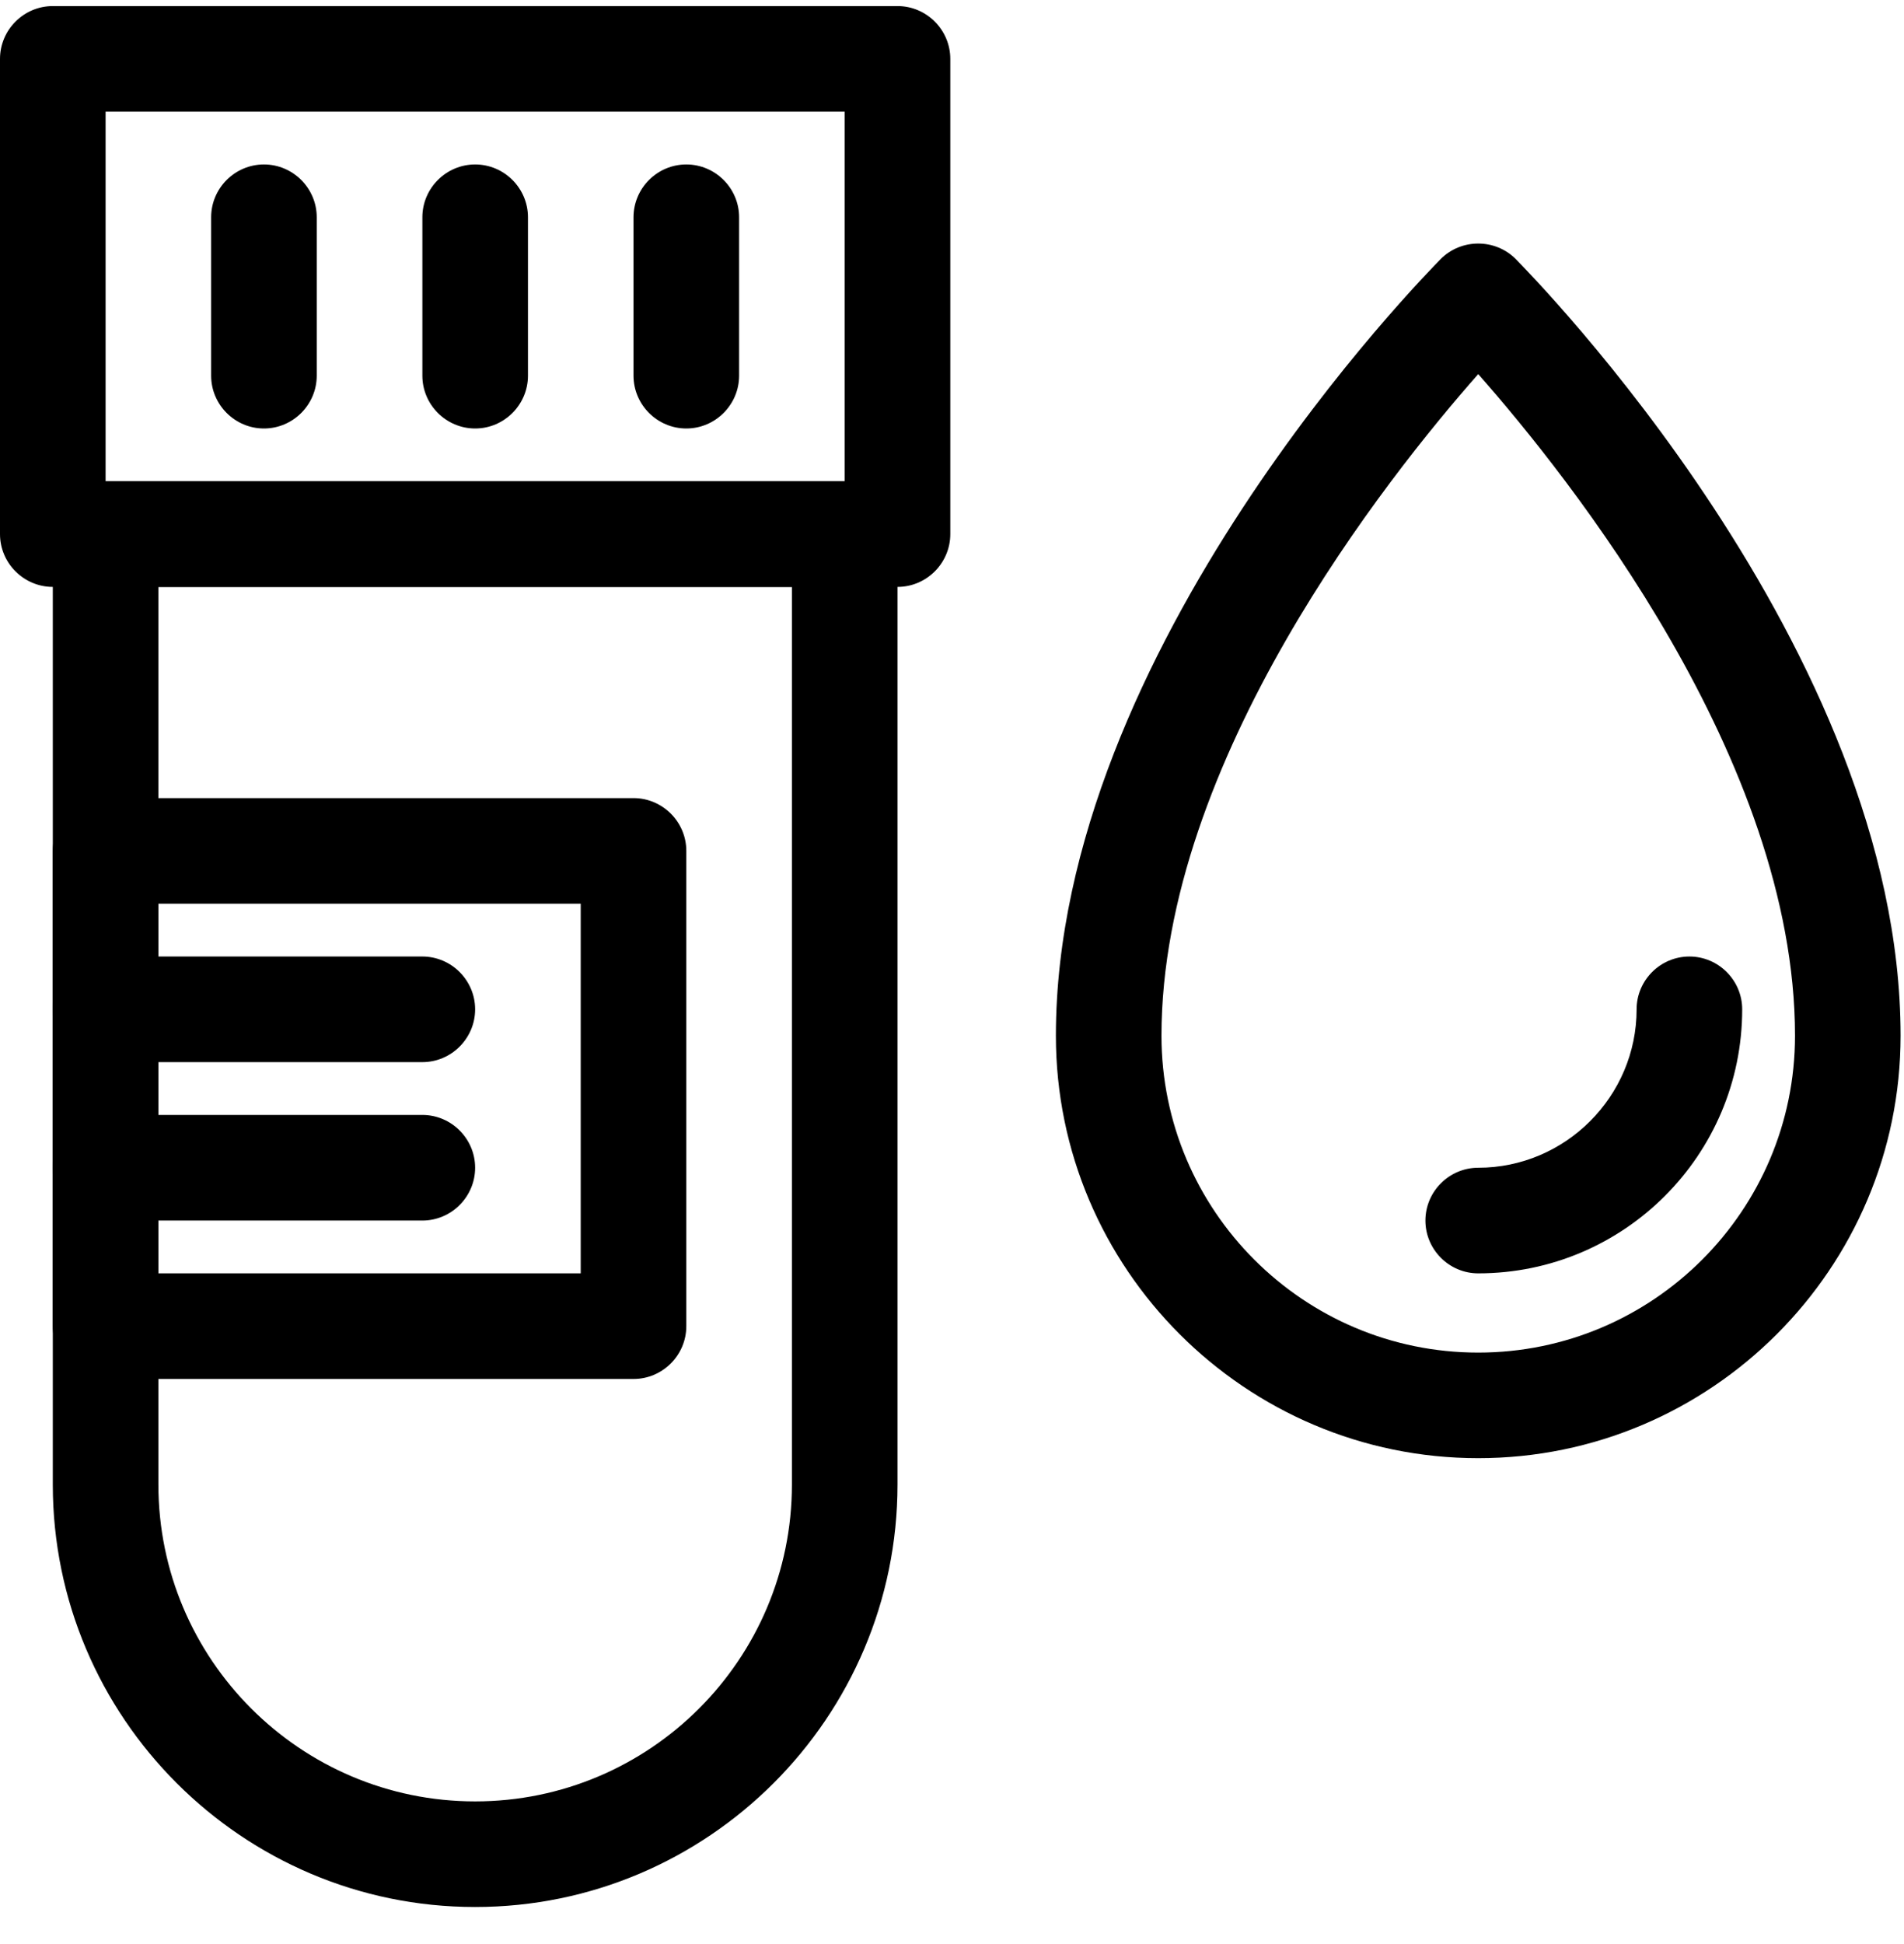 <?xml version="1.0" encoding="UTF-8"?> <svg xmlns="http://www.w3.org/2000/svg" width="48" height="49" viewBox="0 0 48 49" fill="none"><path d="M22.626 14.793H1.331C0.599 14.793 0 14.194 0 13.462V1.484C0 0.752 0.599 0.153 1.331 0.153H22.626C23.358 0.153 23.957 0.752 23.957 1.484V13.462C23.957 14.194 23.358 14.793 22.626 14.793ZM2.662 12.131H21.295V2.814H2.662V12.131Z" fill="black"></path><path d="M6.654 10.8C5.922 10.8 5.323 10.201 5.323 9.469V5.476C5.323 4.744 5.922 4.145 6.654 4.145C7.386 4.145 7.985 4.744 7.985 5.476V9.469C7.985 10.201 7.386 10.8 6.654 10.8Z" fill="black"></path><path d="M11.979 10.8C11.247 10.8 10.648 10.201 10.648 9.469V5.476C10.648 4.744 11.247 4.145 11.979 4.145C12.711 4.145 13.31 4.744 13.31 5.476V9.469C13.31 10.201 12.711 10.8 11.979 10.8Z" fill="black"></path><path d="M17.302 10.8C16.57 10.8 15.971 10.201 15.971 9.469V5.476C15.971 4.744 16.57 4.145 17.302 4.145C18.034 4.145 18.633 4.744 18.633 5.476V9.469C18.633 10.201 18.034 10.8 17.302 10.8Z" fill="black"></path><path d="M21.295 12.131H2.662C1.93 12.131 1.331 12.73 1.331 13.462V37.419C1.331 43.288 6.109 48.066 11.978 48.066C17.848 48.066 22.626 43.288 22.626 37.419V13.462C22.626 12.73 22.027 12.131 21.295 12.131ZM19.964 37.419C19.964 41.824 16.384 45.404 11.978 45.404C7.573 45.404 3.993 41.824 3.993 37.419V14.793H19.964V37.419Z" fill="black"></path><path d="M15.971 34.757H2.662C1.93 34.757 1.331 34.158 1.331 33.426V21.447C1.331 20.715 1.93 20.116 2.662 20.116H15.971C16.703 20.116 17.302 20.715 17.302 21.447V33.426C17.302 34.158 16.703 34.757 15.971 34.757ZM3.993 32.095H14.64V22.778H3.993V32.095Z" fill="black"></path><path d="M10.647 26.771H2.662C1.93 26.771 1.331 26.172 1.331 25.44C1.331 24.708 1.93 24.109 2.662 24.109H10.647C11.379 24.109 11.978 24.708 11.978 25.44C11.978 26.172 11.379 26.771 10.647 26.771Z" fill="black"></path><path d="M10.647 30.764H2.662C1.93 30.764 1.331 30.165 1.331 29.433C1.331 28.701 1.93 28.102 2.662 28.102H10.647C11.379 28.102 11.978 28.701 11.978 29.433C11.978 30.165 11.379 30.764 10.647 30.764Z" fill="black"></path><path d="M38.211 6.528C37.692 6.009 36.84 6.009 36.321 6.528C35.935 6.927 26.619 16.35 26.619 26.106C26.619 31.975 31.397 36.753 37.266 36.753C43.136 36.753 47.914 31.975 47.914 26.106C47.914 16.35 38.597 6.927 38.211 6.528ZM37.266 34.092C32.861 34.092 29.281 30.511 29.281 26.106C29.281 19.172 34.977 12.025 37.266 9.429C39.556 12.025 45.252 19.159 45.252 26.106C45.252 30.511 41.672 34.092 37.266 34.092Z" fill="black"></path><path d="M37.266 32.095C36.534 32.095 35.935 31.496 35.935 30.764C35.935 30.032 36.534 29.433 37.266 29.433C39.462 29.433 41.259 27.636 41.259 25.44C41.259 24.708 41.858 24.109 42.59 24.109C43.322 24.109 43.921 24.708 43.921 25.44C43.921 29.114 40.939 32.095 37.266 32.095Z" fill="black"></path></svg> 